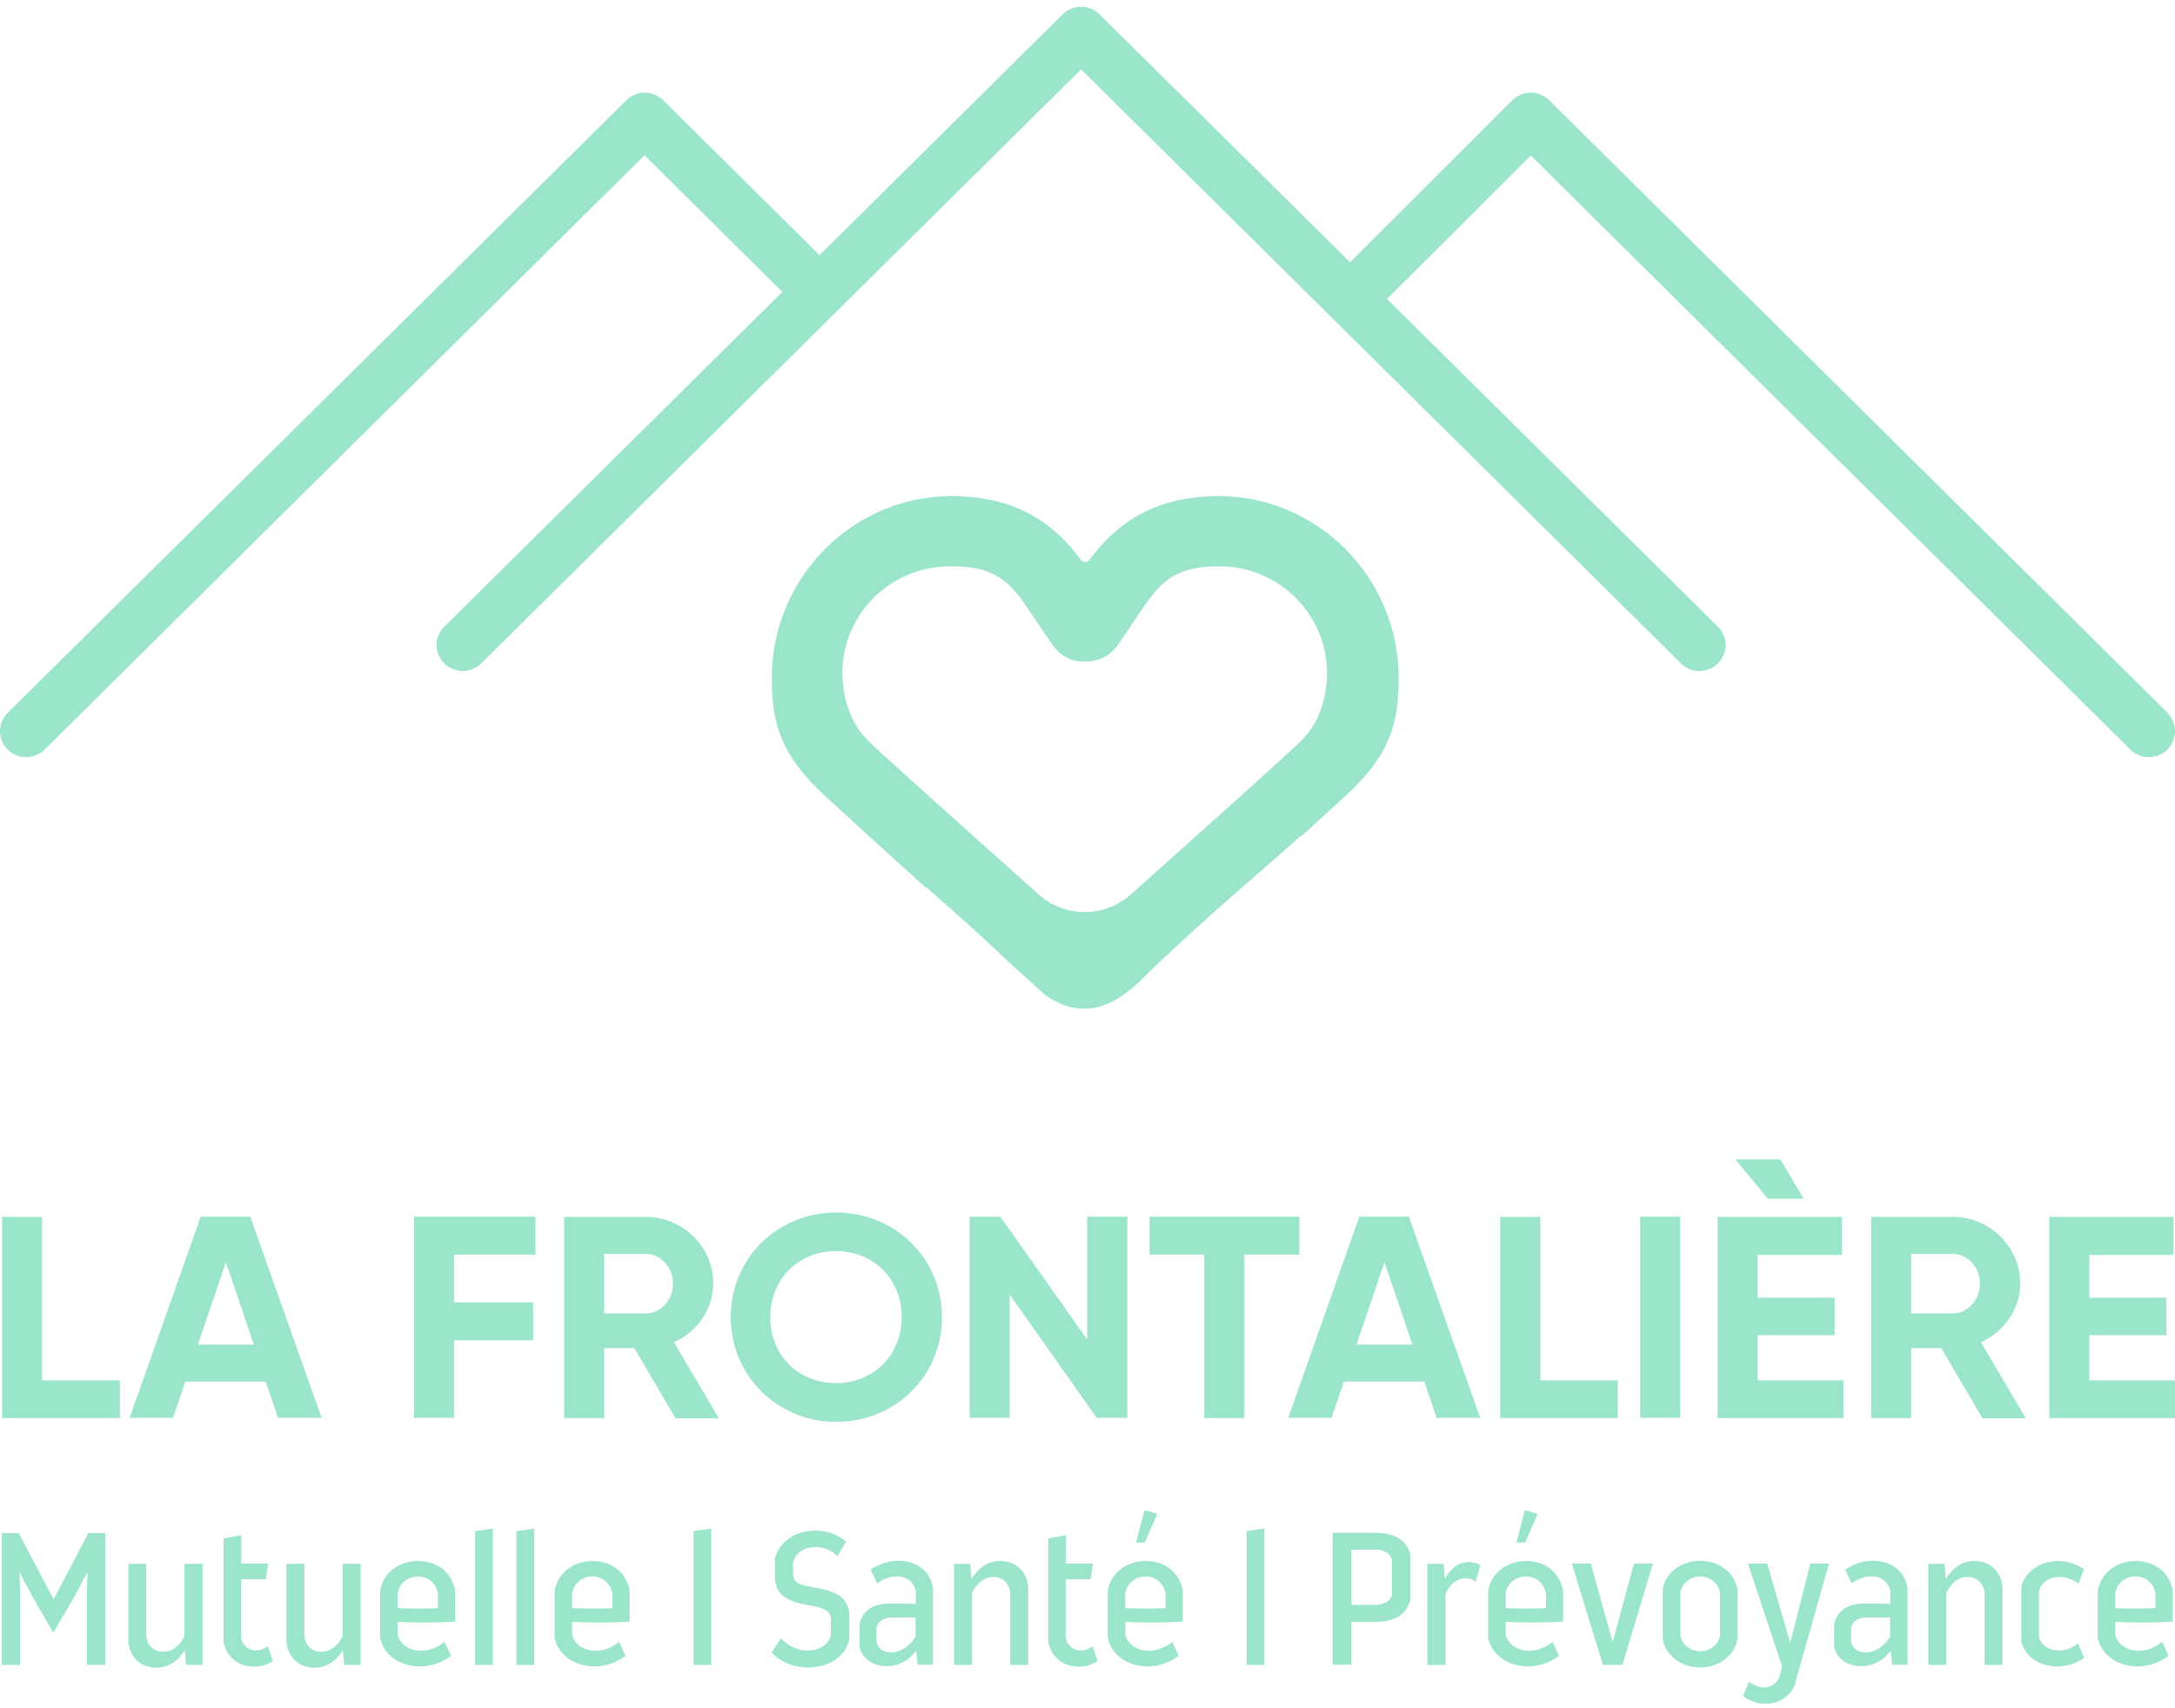 <svg width="191" height="150" viewBox="0 0 191 150" fill="none" xmlns="http://www.w3.org/2000/svg">
<g clip-path="url(#clip0_60_631)">
<path d="M81.324 77.899C83.623 79.901 86.304 82.282 88.626 84.508C89.753 85.531 90.813 86.488 91.736 87.334C94.576 89.336 97.282 88.936 100.279 85.976C105.283 81.014 113.082 74.516 114.231 73.382L114.276 73.426C116.733 71.201 118.514 69.576 118.829 69.243C122.436 65.683 122.796 62.879 122.819 59.608C122.886 50.662 115.516 43.274 106.478 43.564C101.677 43.72 98.296 45.589 95.658 49.171C95.617 49.227 95.563 49.274 95.5 49.305C95.438 49.337 95.368 49.354 95.298 49.354C95.228 49.354 95.159 49.337 95.096 49.305C95.034 49.274 94.98 49.227 94.938 49.171C92.3 45.589 88.919 43.72 84.118 43.564C75.08 43.274 67.71 50.662 67.778 59.608C67.8 62.856 68.183 65.682 71.767 69.243C72.285 69.754 76.523 73.626 81.278 77.921L81.324 77.899ZM83.51 49.728C86.71 49.728 88.31 50.551 90.024 53.088L92.458 56.67C92.768 57.122 93.186 57.49 93.674 57.738C94.162 57.987 94.705 58.109 95.253 58.094H95.343C96.403 58.094 97.462 57.627 98.138 56.67L100.572 53.088C102.308 50.551 103.886 49.728 107.086 49.728C112.293 49.728 116.53 53.933 116.53 59.073C116.53 60.92 116.012 63.323 114.299 65.015C113.059 66.239 104.517 73.893 99.265 78.566C98.158 79.544 96.731 80.085 95.253 80.085C93.775 80.085 92.349 79.544 91.241 78.566C86.011 73.893 77.447 66.239 76.207 65.015C74.494 63.324 73.976 60.92 73.976 59.073C73.976 53.911 78.213 49.728 83.42 49.728H83.51ZM7.641 146.19V140.561C7.641 139.493 7.641 138.847 7.687 138.091H7.641C7.231 138.92 6.795 139.736 6.334 140.538L4.688 143.364L3.02 140.494C2.502 139.559 2.141 138.914 1.758 138.091H1.713C1.758 138.87 1.758 139.493 1.758 140.561V146.19H0.158V134.619H1.645L4.711 140.427L7.754 134.619H9.241V146.19H7.619H7.641ZM17.762 146.19H16.342L16.229 144.922H16.207C15.666 145.812 14.832 146.435 13.727 146.435C12.443 146.435 11.429 145.612 11.271 144.21V137.312H12.849V143.698C12.984 144.588 13.569 145.033 14.336 145.033C15.148 145.033 15.801 144.499 16.206 143.654V137.312H17.785V146.19H17.762ZM23.961 145.857C23.472 146.177 22.9 146.347 22.315 146.346C20.985 146.346 19.835 145.523 19.633 144.099V135.087L21.188 134.797V137.29H23.555L23.352 138.669H21.166V143.765C21.278 144.455 21.796 144.922 22.473 144.922C22.923 144.922 23.307 144.722 23.533 144.544L23.961 145.857ZM31.646 146.19H30.226L30.114 144.922H30.091C29.551 145.812 28.716 146.435 27.611 146.435C26.327 146.435 25.313 145.612 25.155 144.21V137.312H26.733V143.698C26.868 144.588 27.454 145.033 28.22 145.033C29.032 145.033 29.685 144.499 30.091 143.654V137.312H31.669V146.19H31.646ZM39.964 139.693V142.385C38.283 142.493 36.596 142.5 34.914 142.408V143.52C35.118 144.41 35.974 144.944 36.988 144.944C37.8 144.944 38.476 144.61 39.039 144.165L39.603 145.389C38.821 145.991 37.863 146.319 36.876 146.324C35.253 146.324 33.72 145.412 33.382 143.832V139.693C33.607 138.202 34.937 137.067 36.718 137.067C38.498 137.067 39.738 138.18 39.964 139.693ZM34.914 139.915V141.206C35.974 141.25 37.507 141.25 38.454 141.206V139.915C38.318 139.092 37.642 138.424 36.695 138.424C35.749 138.424 35.05 139.07 34.915 139.915H34.914ZM41.721 146.19V134.441L43.277 134.219V146.19H41.721ZM45.351 146.19V134.441L46.906 134.219V146.19H45.351ZM55.291 139.693V142.385C53.61 142.493 51.923 142.5 50.241 142.408V143.52C50.444 144.41 51.301 144.944 52.315 144.944C53.127 144.944 53.803 144.61 54.366 144.165L54.93 145.389C54.148 145.991 53.189 146.32 52.202 146.324C50.579 146.324 49.047 145.412 48.709 143.832V139.693C48.934 138.202 50.264 137.067 52.045 137.067C53.825 137.067 55.066 138.18 55.291 139.693ZM50.241 139.915V141.206C51.301 141.25 52.834 141.25 53.781 141.206V139.915C53.645 139.092 52.969 138.424 52.022 138.424C51.075 138.424 50.376 139.07 50.241 139.915ZM60.903 146.19V134.441L62.458 134.219V146.19H60.903ZM74.291 135.376L73.547 136.644C73.119 136.221 72.51 135.843 71.631 135.843C70.595 135.843 69.873 136.355 69.648 137.201V138.358C69.738 138.936 70.166 139.114 70.978 139.292L72.15 139.515C73.75 139.871 74.449 140.449 74.584 141.673V143.965C74.201 145.545 72.714 146.413 70.978 146.413C69.513 146.413 68.431 145.79 67.755 145.122L68.566 143.854C69.062 144.388 69.873 144.922 70.933 144.922C71.925 144.922 72.713 144.455 72.961 143.631V142.029C72.871 141.495 72.443 141.25 71.631 141.072L70.481 140.85C68.994 140.516 68.183 139.96 68.048 138.714V136.845C68.431 135.376 69.828 134.397 71.608 134.397C72.781 134.397 73.705 134.82 74.336 135.398L74.291 135.376ZM81.932 139.404V146.168H80.581L80.468 145.011H80.401C79.837 145.745 78.981 146.302 77.854 146.302C76.727 146.302 75.757 145.723 75.487 144.633V142.63C75.712 141.495 76.591 140.805 78.101 140.805C78.665 140.805 79.611 140.805 80.423 140.828V139.737C80.243 138.847 79.589 138.424 78.733 138.424C78.011 138.424 77.448 138.736 77.02 139.025L76.456 137.824C77.177 137.321 78.034 137.049 78.913 137.045C80.4 137.045 81.639 137.846 81.932 139.404ZM80.4 143.743V142.029H78.416C77.559 142.029 77.086 142.363 76.973 142.942V144.21C77.109 144.766 77.627 145.1 78.236 145.1C79.07 145.1 79.881 144.522 80.376 143.765L80.4 143.743ZM90.294 139.292V146.19H88.716V139.804C88.581 138.936 87.973 138.469 87.229 138.469C86.417 138.469 85.786 139.003 85.359 139.849V146.19H83.78V137.312H85.2L85.313 138.58H85.358C85.899 137.69 86.733 137.067 87.838 137.067C89.122 137.067 90.136 137.89 90.294 139.292ZM96.381 145.857C95.892 146.177 95.32 146.347 94.735 146.346C93.405 146.346 92.255 145.523 92.053 144.099V135.087L93.608 134.797V137.29H95.974L95.771 138.669H93.585V143.765C93.698 144.455 94.216 144.922 94.892 144.922C95.343 144.922 95.726 144.722 95.952 144.544L96.381 145.857ZM103.863 139.693V142.385C102.182 142.493 100.496 142.5 98.814 142.408V143.52C99.017 144.41 99.874 144.944 100.888 144.944C101.699 144.944 102.375 144.611 102.939 144.165L103.502 145.389C102.72 145.991 101.762 146.319 100.775 146.324C99.152 146.324 97.62 145.412 97.282 143.832V139.693C97.507 138.202 98.837 137.067 100.617 137.067C102.398 137.067 103.638 138.18 103.863 139.693ZM98.814 139.915V141.206C99.993 141.25 101.174 141.25 102.353 141.206V139.915C102.218 139.092 101.541 138.424 100.595 138.424C99.648 138.424 98.948 139.07 98.814 139.915ZM100.527 135.443H99.761L100.505 132.594L101.632 132.928L100.527 135.443ZM109.475 146.19V134.441L111.031 134.219V146.19H109.475ZM120.88 134.597C122.616 134.597 123.585 135.376 123.856 136.511V140.449C123.585 141.606 122.661 142.408 120.835 142.408H118.672V146.168H117.026V134.597H120.88ZM118.672 140.917H120.745C121.557 140.917 122.075 140.583 122.233 140.049V136.956C122.075 136.399 121.579 136.066 120.768 136.066H118.672V140.917ZM130.009 137.423L129.581 138.892C129.332 138.69 129.022 138.58 128.702 138.58C127.958 138.58 127.304 139.114 126.944 139.938V146.19H125.343V137.312H126.763L126.876 138.58H126.921C127.327 137.779 128.071 137.156 129.017 137.156C129.445 137.156 129.761 137.29 130.009 137.423ZM137.267 139.693V142.385C135.586 142.493 133.9 142.5 132.218 142.408V143.52C132.421 144.41 133.277 144.944 134.291 144.944C135.103 144.944 135.779 144.611 136.343 144.165L136.906 145.389C136.124 145.991 135.166 146.319 134.179 146.324C132.556 146.324 131.023 145.412 130.685 143.832V139.693C130.91 138.202 132.24 137.067 134.021 137.067C135.802 137.067 137.041 138.18 137.267 139.693ZM132.218 139.915V141.206C133.277 141.25 134.81 141.25 135.756 141.206V139.915C135.621 139.092 134.945 138.424 133.998 138.424C133.052 138.424 132.353 139.07 132.218 139.915ZM133.931 135.443H133.164L133.908 132.594L135.035 132.928L133.931 135.443ZM142.496 146.19H140.76L138.033 137.29H139.701L141.617 144.188L143.488 137.29H145.155L142.473 146.19H142.496ZM152.571 139.559V143.898C152.368 145.3 151.016 146.413 149.303 146.413C147.59 146.413 146.215 145.3 146.012 143.898V139.559C146.215 138.157 147.59 137.045 149.303 137.045C151.016 137.045 152.368 138.157 152.571 139.559ZM147.567 139.804V143.631C147.702 144.366 148.401 144.989 149.303 144.989C150.204 144.989 150.903 144.388 151.038 143.631V139.804C150.926 139.048 150.182 138.424 149.303 138.424C148.424 138.424 147.702 139.048 147.567 139.804ZM157.688 147.815C157.237 148.95 156.268 149.595 155.05 149.595C154.216 149.595 153.54 149.306 153.067 148.905L153.585 147.659C153.946 147.948 154.397 148.171 154.893 148.171C155.479 148.171 155.952 147.882 156.222 147.348L156.493 146.324L153.495 137.29H155.186L157.214 144.254L158.972 137.29H160.618L157.642 147.793L157.688 147.815ZM167.515 139.404V146.168H166.162L166.05 145.011H165.982C165.419 145.745 164.562 146.302 163.435 146.302C162.308 146.302 161.339 145.723 161.068 144.633V142.63C161.294 141.495 162.173 140.805 163.683 140.805C164.246 140.805 165.193 140.805 166.005 140.828V139.737C165.824 138.847 165.171 138.424 164.314 138.424C163.593 138.424 163.029 138.736 162.601 139.025L162.038 137.824C162.759 137.321 163.615 137.05 164.494 137.045C165.982 137.045 167.222 137.846 167.515 139.404ZM165.982 143.743V142.029H163.999C163.142 142.029 162.669 142.363 162.556 142.942V144.21C162.691 144.766 163.21 145.1 163.818 145.1C164.652 145.1 165.464 144.522 165.959 143.765L165.982 143.743ZM175.854 139.292V146.19H174.277V139.804C174.141 138.936 173.533 138.469 172.789 138.469C171.977 138.469 171.346 139.003 170.918 139.849V146.19H169.34V137.312H170.76L170.873 138.58H170.918C171.459 137.69 172.293 137.067 173.397 137.067C174.682 137.067 175.697 137.89 175.854 139.292ZM182.999 137.801L182.526 139.07C182.056 138.684 181.467 138.472 180.858 138.469C179.912 138.469 179.213 139.003 179.055 139.737V143.698C179.213 144.432 179.889 144.922 180.813 144.922C181.512 144.922 182.053 144.633 182.481 144.299L183.022 145.567C182.339 146.057 181.519 146.322 180.678 146.324C179.078 146.324 177.793 145.434 177.5 144.121V139.359C177.77 138.068 179.123 137.067 180.745 137.067C181.737 137.067 182.504 137.445 182.999 137.779V137.801ZM190.798 139.693V142.385C189.117 142.493 187.431 142.5 185.749 142.408V143.52C185.952 144.41 186.809 144.944 187.823 144.944C188.634 144.944 189.31 144.61 189.874 144.165L190.437 145.389C189.655 145.991 188.697 146.319 187.71 146.324C186.087 146.324 184.555 145.412 184.217 143.832V139.693C184.442 138.202 185.772 137.067 187.552 137.067C189.333 137.067 190.573 138.18 190.798 139.693ZM185.749 139.915V141.206C186.928 141.25 188.109 141.25 189.288 141.206V139.915C189.153 139.092 188.477 138.424 187.53 138.424C186.583 138.424 185.885 139.07 185.749 139.915ZM10.527 121.179V124.517H0.181V106.849H3.697V121.201H10.504L10.527 121.179ZM23.397 121.313H16.274L15.192 124.495H11.383L17.627 106.827H21.977L28.243 124.495H24.411L23.329 121.313H23.397ZM22.292 118.064L19.836 110.832L17.379 118.064H22.292ZM39.873 110.164V114.348H46.816V117.686H39.873V124.495H36.357V106.827H47.018V110.164H39.873ZM55.741 118.375H53.059V124.517H49.543V106.849H56.688C59.978 106.849 62.638 109.474 62.638 112.701C62.638 114.926 61.241 116.929 59.19 117.864L63.134 124.539H59.324L55.719 118.398L55.741 118.375ZM53.059 115.327H56.688C58.018 115.327 59.1 114.17 59.1 112.701C59.1 111.232 57.995 110.098 56.688 110.098H53.058L53.059 115.327ZM64.171 115.661C64.171 110.476 68.273 106.47 73.435 106.47C78.596 106.47 82.721 110.476 82.721 115.661C82.721 120.845 78.596 124.851 73.435 124.851C68.273 124.851 64.171 120.801 64.171 115.661ZM79.182 115.661C79.182 112.256 76.658 109.853 73.412 109.853C70.166 109.853 67.642 112.256 67.642 115.661C67.642 119.065 70.166 121.446 73.412 121.446C76.658 121.446 79.182 119.043 79.182 115.661ZM98.995 106.827V124.495H96.311L88.671 113.68V124.495H85.154V106.827H87.837L95.477 117.619V106.827H98.994H98.995ZM114.096 110.164H109.272V124.517H105.756V110.164H100.955V106.827H114.096V110.164ZM125.14 121.313H118.018L116.936 124.495H113.127L119.37 106.827H123.72L129.986 124.495H126.155L125.073 121.313H125.14ZM124.036 118.064L121.579 110.832L119.122 118.064H124.036ZM142.068 121.179V124.517H131.744V106.849H135.261V121.201H142.068V121.179ZM147.545 106.827V124.495H144.029V106.827H147.545ZM161.88 121.179V124.517H150.835V106.849H161.745V110.187H154.352V113.947H161.114V117.24H154.352V121.201H161.88V121.179ZM155.231 105.247L152.391 101.798H156.335L158.386 105.247H155.231ZM170.512 118.375H167.83V124.517H164.314V106.849H171.459C174.75 106.849 177.409 109.474 177.409 112.701C177.409 114.926 176.012 116.929 173.961 117.864L177.905 124.539H174.096L170.49 118.398L170.512 118.375ZM167.83 115.327H171.459C172.789 115.327 173.871 114.17 173.871 112.701C173.871 111.232 172.766 110.098 171.459 110.098H167.83V115.327ZM191.001 121.179V124.517H179.957V106.849H190.866V110.187H183.473V113.947H190.235V117.24H183.473V121.201H191.001V121.179Z" fill="#9BE5CB"/>
<path d="M190.346 62.589L136.049 8.806C135.616 8.379 135.034 8.139 134.426 8.138C133.817 8.138 133.231 8.383 132.803 8.806L118.558 23.026L96.559 1.262C96.126 0.835 95.544 0.596 94.936 0.595C94.329 0.597 93.747 0.836 93.314 1.263L71.969 22.403L58.242 8.805C57.81 8.377 57.227 8.137 56.62 8.137C56.012 8.137 55.429 8.377 54.997 8.805L0.676 62.589C0.462 62.799 0.292 63.05 0.176 63.328C0.06 63.605 0 63.902 0 64.202C0 64.503 0.06 64.8 0.176 65.077C0.292 65.354 0.462 65.605 0.676 65.816C1.108 66.244 1.691 66.484 2.299 66.484C2.907 66.484 3.49 66.244 3.921 65.816L56.597 13.635L68.7 25.629L39.016 55.024C38.802 55.234 38.632 55.485 38.516 55.762C38.4 56.039 38.34 56.337 38.34 56.637C38.34 56.937 38.4 57.234 38.516 57.511C38.632 57.788 38.802 58.039 39.016 58.25C39.917 59.14 41.36 59.14 42.262 58.25L94.936 6.091L147.611 58.251C148.043 58.679 148.626 58.919 149.234 58.919C149.842 58.919 150.426 58.679 150.857 58.251C151.072 58.04 151.242 57.789 151.358 57.512C151.474 57.235 151.534 56.938 151.534 56.637C151.534 56.337 151.474 56.039 151.358 55.762C151.242 55.485 151.072 55.234 150.857 55.024L121.804 26.252L134.426 13.657L187.078 65.816C187.51 66.244 188.093 66.484 188.701 66.484C189.309 66.484 189.893 66.244 190.324 65.816C190.538 65.605 190.708 65.354 190.824 65.077C190.94 64.8 191 64.503 191 64.202C191 63.902 190.94 63.605 190.824 63.328C190.708 63.051 190.538 62.799 190.324 62.589H190.346Z" fill="#9BE5CB"/>
</g>
<defs>
<clipPath id="clip0_60_631">
<rect width="191" height="149" fill="white" transform="translate(0 0.595)"/>
</clipPath>
</defs>
</svg>
